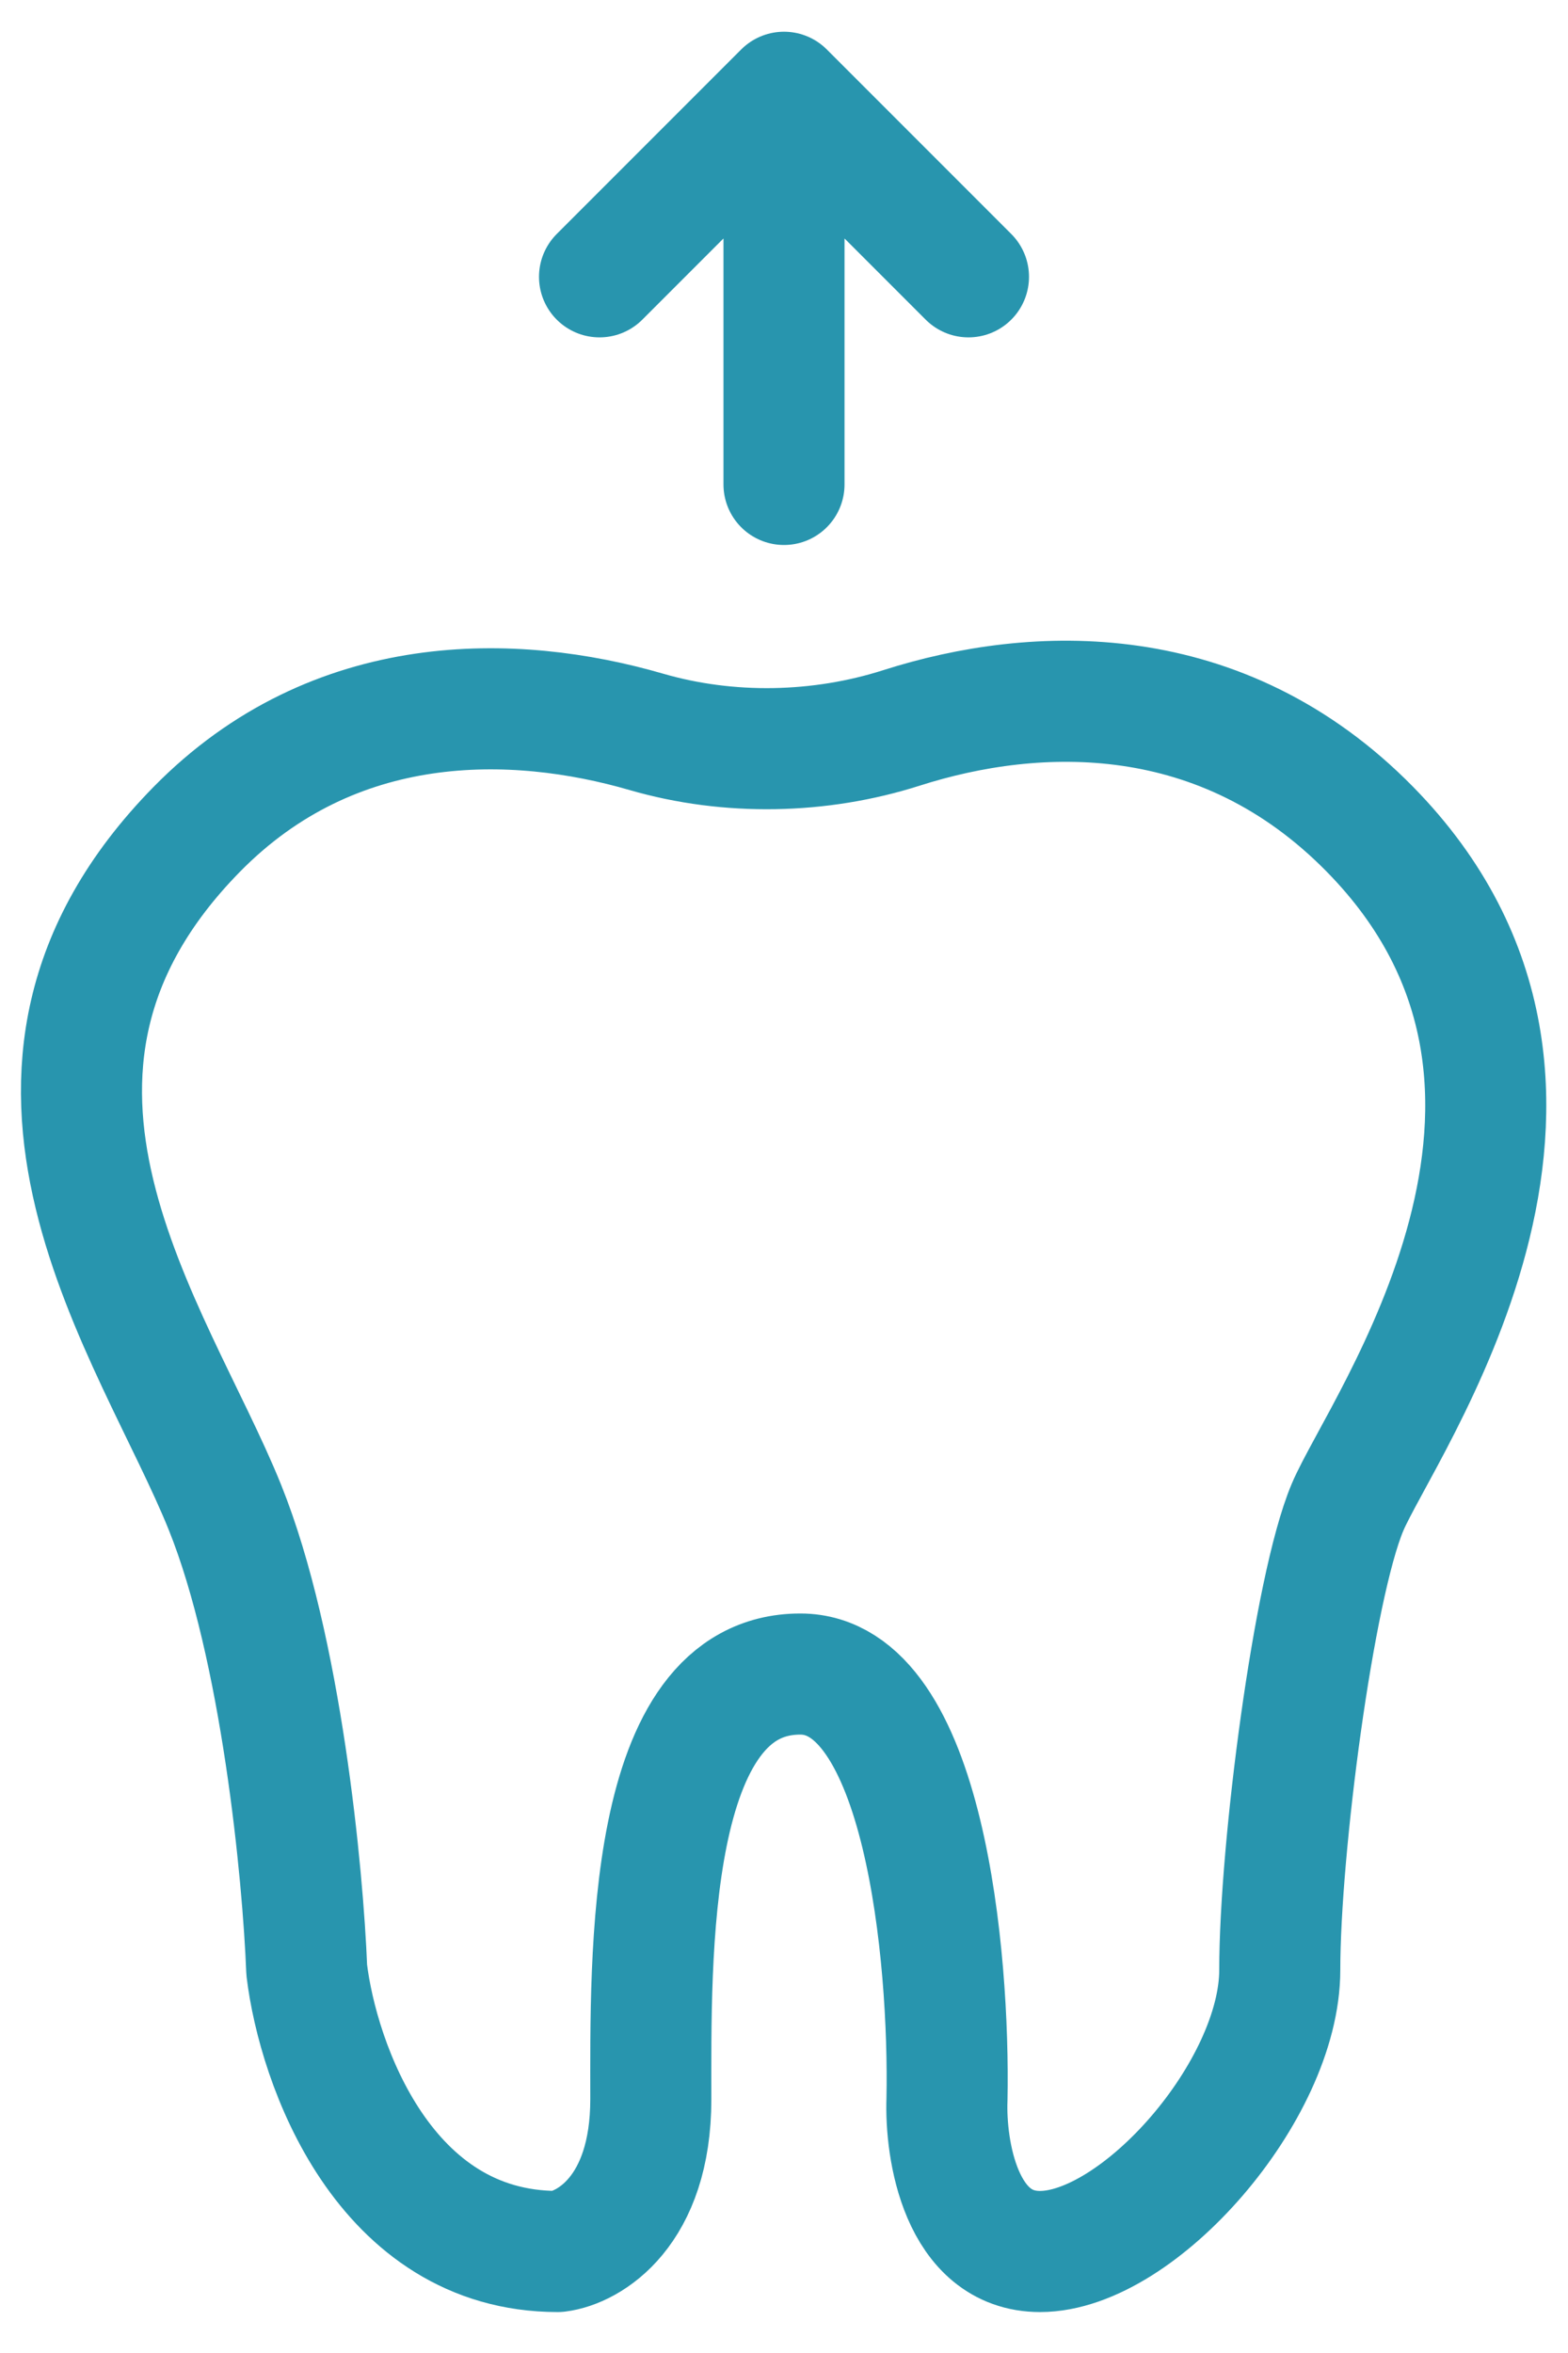 <svg width="34" height="51" viewBox="0 0 34 51" fill="none" xmlns="http://www.w3.org/2000/svg">
<path d="M17 10.5V2M17 2L13 6M17 2L21 6M22.552 48.8C20.839 48.8 20.493 46.6 20.534 45.5C20.595 42.428 20.044 36.284 17.354 36.284C13.99 36.284 14.112 42.448 14.112 45.5C14.112 47.941 12.767 48.717 12.094 48.8C8.327 48.8 6.896 44.732 6.651 42.697C6.57 40.622 6.101 35.711 4.878 32.672C3.349 28.873 -0.932 23.269 4.266 17.976C7.251 14.937 11.149 15.031 14.016 15.863C15.802 16.381 17.78 16.342 19.551 15.776C22.461 14.847 26.49 14.7 29.707 17.976C35.272 23.643 29.952 30.928 29.218 32.672C28.484 34.416 27.75 40.082 27.75 42.697C27.75 45.313 24.692 48.8 22.552 48.8Z" stroke="#2895AE" stroke-width="2.625" stroke-linecap="round" stroke-linejoin="round"/>
</svg>
